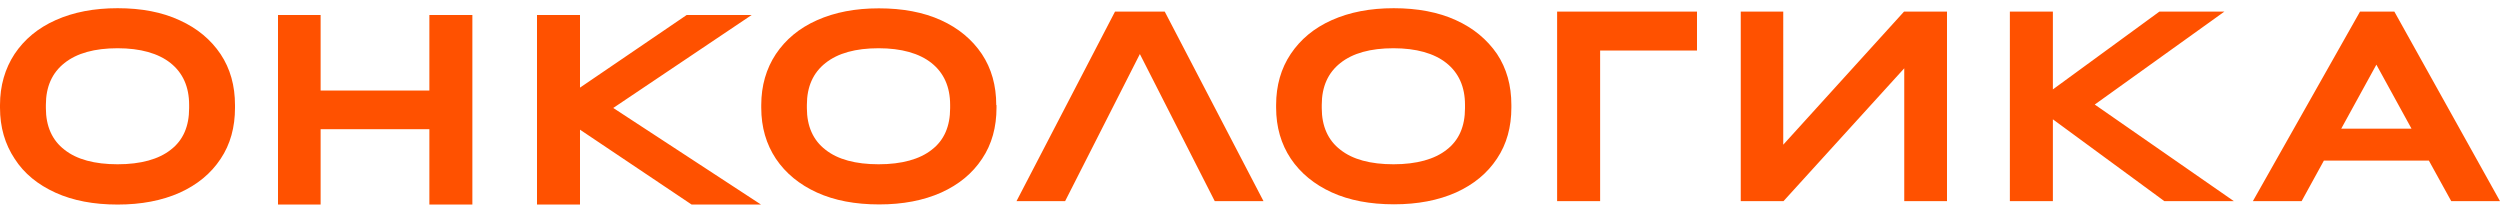 <svg xmlns="http://www.w3.org/2000/svg" fill="none" viewBox="0 0 250 21">
  <path fill="#FF5100" d="M32.062 12.917h10.875v7.538h4.3V1.503h-4.3v7.55H32.062v-7.55H27.8v18.952h4.262v-7.538ZM4.588 10.48c0-1.805.625-3.207 1.862-4.179 1.237-.985 3.013-1.477 5.312-1.477 2.276 0 4.063.505 5.288 1.477 1.238.985 1.863 2.386 1.863 4.18v.34c0 1.806-.6 3.207-1.838 4.154-1.2.947-2.988 1.452-5.313 1.452-2.3 0-4.087-.48-5.312-1.452-1.237-.947-1.862-2.361-1.862-4.154v-.34Zm.962 8.788c1.75.795 3.825 1.187 6.212 1.187 2.363 0 4.426-.392 6.213-1.187 1.75-.796 3.113-1.907 4.088-3.384.975-1.452 1.437-3.169 1.437-5.1v-.266c0-1.957-.475-3.649-1.437-5.1-.975-1.453-2.338-2.59-4.088-3.385-1.762-.82-3.825-1.212-6.213-1.212-2.362 0-4.4.392-6.187 1.187-1.788.796-3.138 1.932-4.113 3.384C.5 6.857 0 8.574 0 10.505v.266c0 1.957.5 3.649 1.462 5.1.95 1.49 2.338 2.601 4.088 3.397Zm89.463-8.447c0 1.806-.6 3.207-1.838 4.154-1.2.947-2.987 1.452-5.313 1.452-2.3 0-4.087-.48-5.312-1.452-1.237-.947-1.862-2.36-1.862-4.154v-.34c0-1.806.625-3.208 1.862-4.18 1.238-.985 3.012-1.477 5.312-1.477 2.276 0 4.063.505 5.288 1.477 1.238.985 1.863 2.386 1.863 4.18v.34Zm4.612-.316c0-1.957-.475-3.648-1.437-5.1-.976-1.452-2.338-2.589-4.088-3.384-1.75-.796-3.825-1.187-6.212-1.187-2.363 0-4.4.391-6.188 1.187-1.787.795-3.138 1.932-4.113 3.384-.962 1.452-1.462 3.169-1.462 5.1v.266c0 1.957.5 3.649 1.462 5.1.975 1.453 2.363 2.589 4.113 3.384 1.75.796 3.825 1.187 6.213 1.187 2.362 0 4.424-.391 6.212-1.187 1.75-.795 3.112-1.906 4.087-3.383.976-1.452 1.438-3.17 1.438-5.101v-.266h-.025Zm-38.3.291 13.837-9.293h-6.5L58 8.763v-7.26h-4.3v18.952H58v-7.487l11.162 7.487H76.1l-14.775-9.659ZM111.5 1.162l-9.85 18.952h4.862l7.475-14.71 7.488 14.71h4.875l-9.875-18.952H111.5Zm35 9.659c0 1.806-.6 3.207-1.838 4.154-1.2.947-2.987 1.452-5.313 1.452-2.299 0-4.086-.48-5.311-1.452-1.238-.947-1.863-2.361-1.863-4.154v-.34c0-1.806.625-3.208 1.863-4.18 1.237-.985 3.012-1.477 5.311-1.477 2.275 0 4.063.505 5.288 1.477 1.239.985 1.863 2.386 1.863 4.18v.34Zm-.926-8.813c-1.75-.795-3.824-1.187-6.2-1.187-2.361 0-4.399.392-6.187 1.187-1.787.796-3.137 1.932-4.112 3.384-.975 1.452-1.463 3.17-1.463 5.1v.266c0 1.957.5 3.649 1.463 5.1.975 1.453 2.362 2.59 4.112 3.385 1.75.795 3.826 1.187 6.213 1.187 2.363 0 4.424-.392 6.212-1.187 1.75-.796 3.113-1.907 4.088-3.384.975-1.452 1.437-3.17 1.437-5.101v-.265c0-1.957-.475-3.65-1.437-5.101-1-1.452-2.362-2.588-4.126-3.384Zm10.138 18.106h4.301V5.05h9.687V1.162h-13.988v18.952Zm22.613-5.644V1.162h-4.25v18.952h4.275L190.425 6.83v13.283h4.275V1.162h-4.299L178.325 14.47Zm44.112-13.308h-6.5L205.288 8.94V1.162h-4.301v18.952h4.301v-8.182l11.149 8.182h6.95l-13.912-9.66 12.962-9.292Zm11.687 11.704 3.514-6.4 3.513 6.4h-7.027Zm11 7.248H250L239.437 1.162H236l-10.712 18.952h4.874l2.226-4.053h10.5l2.236 4.053Z"/>
</svg>
